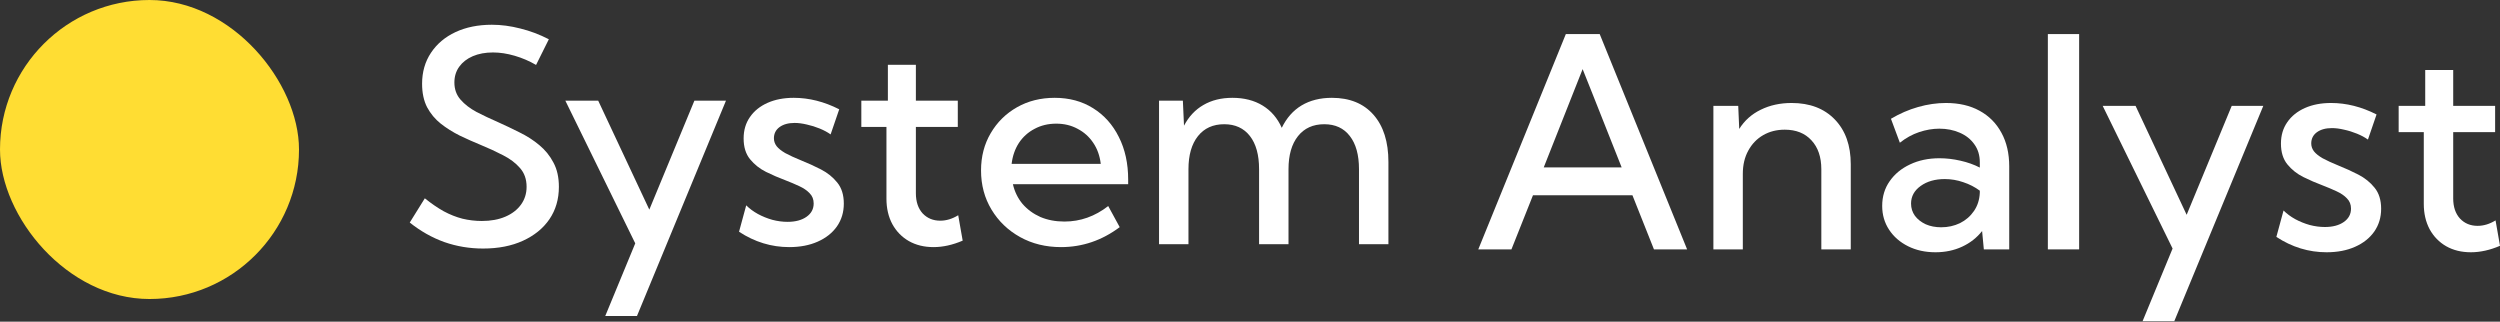 <?xml version="1.0" encoding="UTF-8"?> <svg xmlns="http://www.w3.org/2000/svg" width="171" height="22" viewBox="0 0 171 22" fill="none"><rect x="0" y="0" width="171" height="22" fill="#333333" stroke="none"/><rect width="20.452" height="20.452" rx="10.226" fill="#FFDD33"></rect><path d="M28.027 15.223L29.058 13.564C29.496 13.917 29.925 14.212 30.344 14.447C30.769 14.676 31.198 14.847 31.63 14.958C32.062 15.062 32.504 15.115 32.956 15.115C33.571 15.115 34.108 15.017 34.566 14.82C35.024 14.624 35.381 14.349 35.636 13.996C35.891 13.642 36.019 13.236 36.019 12.778C36.019 12.261 35.868 11.832 35.567 11.492C35.273 11.152 34.886 10.86 34.409 10.618C33.931 10.369 33.42 10.134 32.877 9.911C32.399 9.715 31.921 9.502 31.444 9.273C30.972 9.037 30.54 8.766 30.148 8.458C29.761 8.15 29.451 7.777 29.215 7.339C28.986 6.894 28.871 6.357 28.871 5.729C28.871 4.924 29.074 4.217 29.48 3.608C29.886 2.999 30.445 2.528 31.159 2.194C31.879 1.86 32.707 1.693 33.643 1.693C34.278 1.693 34.926 1.778 35.587 1.949C36.255 2.112 36.906 2.358 37.541 2.685L36.667 4.442C36.209 4.174 35.721 3.965 35.204 3.814C34.693 3.664 34.199 3.588 33.721 3.588C33.198 3.588 32.736 3.673 32.337 3.844C31.944 4.014 31.637 4.253 31.414 4.56C31.192 4.868 31.08 5.228 31.08 5.64C31.08 6.105 31.221 6.498 31.503 6.818C31.784 7.139 32.151 7.421 32.602 7.663C33.06 7.898 33.545 8.128 34.055 8.35C34.553 8.573 35.047 8.808 35.538 9.057C36.035 9.299 36.484 9.587 36.883 9.921C37.289 10.255 37.613 10.654 37.855 11.119C38.104 11.577 38.228 12.13 38.228 12.778C38.228 13.623 38.012 14.362 37.58 14.997C37.148 15.625 36.542 16.116 35.764 16.47C34.991 16.823 34.085 17 33.044 17C32.121 17 31.237 16.853 30.393 16.558C29.555 16.257 28.767 15.812 28.027 15.223Z" fill="white"></path><path d="M43.569 21.614H41.399L43.451 16.646L38.67 6.887H40.918L44.413 14.339L47.496 6.887H49.656L43.569 21.614Z" fill="white"></path><path d="M50.55 15.851L51.041 14.045C51.263 14.267 51.528 14.464 51.836 14.634C52.15 14.804 52.481 14.938 52.828 15.036C53.181 15.128 53.528 15.174 53.868 15.174C54.405 15.174 54.837 15.059 55.164 14.83C55.492 14.601 55.655 14.297 55.655 13.917C55.655 13.636 55.564 13.403 55.38 13.22C55.204 13.03 54.965 12.867 54.664 12.729C54.369 12.592 54.052 12.457 53.711 12.326C53.273 12.163 52.834 11.973 52.396 11.757C51.964 11.541 51.6 11.253 51.306 10.893C51.011 10.533 50.864 10.059 50.864 9.469C50.864 8.906 51.008 8.419 51.296 8.006C51.584 7.588 51.987 7.264 52.504 7.034C53.021 6.805 53.616 6.691 54.291 6.691C55.338 6.691 56.375 6.953 57.403 7.476L56.814 9.194C56.604 9.044 56.356 8.91 56.068 8.792C55.78 8.674 55.485 8.582 55.184 8.517C54.883 8.445 54.605 8.409 54.349 8.409C53.924 8.409 53.58 8.504 53.319 8.694C53.063 8.884 52.936 9.139 52.936 9.46C52.936 9.656 52.998 9.836 53.122 10C53.247 10.157 53.443 10.314 53.711 10.471C53.986 10.621 54.356 10.792 54.821 10.981C55.266 11.158 55.711 11.361 56.156 11.59C56.601 11.819 56.971 12.117 57.266 12.484C57.567 12.85 57.717 13.331 57.717 13.927C57.717 14.516 57.56 15.036 57.246 15.488C56.932 15.933 56.493 16.28 55.93 16.529C55.374 16.777 54.726 16.902 53.986 16.902C52.762 16.902 51.617 16.552 50.55 15.851Z" fill="white"></path><path d="M65.847 16.46C65.159 16.755 64.495 16.902 63.854 16.902C63.212 16.902 62.649 16.764 62.165 16.489C61.687 16.215 61.311 15.828 61.036 15.331C60.767 14.827 60.633 14.248 60.633 13.593V8.684H58.915V6.887H60.731V4.433H62.646V6.887H65.513V8.684H62.646V13.22C62.646 13.796 62.8 14.254 63.107 14.595C63.422 14.928 63.824 15.095 64.315 15.095C64.727 15.095 65.136 14.971 65.542 14.722L65.847 16.46Z" fill="white"></path><path d="M76.588 15.537C75.37 16.447 74.032 16.902 72.572 16.902C71.531 16.902 70.599 16.673 69.774 16.215C68.949 15.756 68.298 15.131 67.82 14.339C67.342 13.547 67.103 12.654 67.103 11.659C67.103 10.71 67.323 9.862 67.761 9.116C68.2 8.363 68.799 7.771 69.558 7.339C70.317 6.907 71.178 6.691 72.14 6.691C73.135 6.691 74.009 6.926 74.762 7.398C75.521 7.869 76.11 8.527 76.529 9.371C76.954 10.209 77.167 11.181 77.167 12.287V12.601H69.283C69.401 13.112 69.62 13.56 69.941 13.947C70.268 14.326 70.674 14.624 71.158 14.84C71.649 15.049 72.199 15.154 72.808 15.154C73.894 15.154 74.892 14.801 75.802 14.094L76.588 15.537ZM69.195 11.207H75.292C75.226 10.657 75.056 10.18 74.781 9.774C74.506 9.361 74.15 9.041 73.711 8.812C73.279 8.576 72.791 8.458 72.248 8.458C71.698 8.458 71.204 8.576 70.766 8.812C70.327 9.041 69.97 9.361 69.695 9.774C69.427 10.186 69.26 10.664 69.195 11.207Z" fill="white"></path><path d="M94.968 16.705H92.955V11.57C92.955 10.595 92.745 9.839 92.326 9.302C91.914 8.766 91.332 8.497 90.579 8.497C89.813 8.497 89.214 8.769 88.782 9.312C88.35 9.856 88.134 10.608 88.134 11.57V16.705H86.121V11.57C86.121 10.595 85.912 9.839 85.493 9.302C85.074 8.766 84.488 8.497 83.736 8.497C82.97 8.497 82.371 8.769 81.939 9.312C81.507 9.856 81.291 10.608 81.291 11.57V16.705H79.278V6.887H80.908L80.986 8.596C81.314 7.974 81.755 7.502 82.312 7.182C82.875 6.854 83.536 6.691 84.295 6.691C85.1 6.691 85.791 6.868 86.367 7.221C86.943 7.574 87.378 8.082 87.673 8.743C88 8.069 88.451 7.558 89.028 7.211C89.61 6.864 90.301 6.691 91.099 6.691C92.317 6.691 93.266 7.077 93.946 7.849C94.627 8.622 94.968 9.698 94.968 11.08V16.705Z" fill="white"></path><path d="M103.382 17.058H101.114L107.103 2.331H109.42L109.88 3.465L110.195 4.24L115.399 17.058H113.131L111.659 13.357H104.855L103.382 17.058ZM105.591 11.452H110.922L108.91 6.376L108.537 5.442L108.252 4.727L105.591 11.452Z" fill="white"></path><path d="M126.592 17.058H124.579V11.58C124.579 10.742 124.354 10.081 123.902 9.597C123.457 9.112 122.848 8.87 122.076 8.87C121.526 8.87 121.035 8.994 120.603 9.243C120.171 9.492 119.831 9.845 119.582 10.303C119.333 10.755 119.209 11.282 119.209 11.884V17.058H117.196V7.24H118.895L118.963 8.821C119.323 8.245 119.814 7.806 120.436 7.505C121.058 7.198 121.762 7.044 122.547 7.044C123.791 7.044 124.776 7.42 125.502 8.173C126.229 8.926 126.592 9.947 126.592 11.236V17.058Z" fill="white"></path><path d="M137.431 17.058H135.694L135.576 15.802C135.216 16.26 134.761 16.617 134.211 16.872C133.661 17.127 133.053 17.255 132.385 17.255C131.685 17.255 131.059 17.117 130.51 16.842C129.96 16.567 129.528 16.191 129.214 15.713C128.899 15.236 128.742 14.692 128.742 14.084C128.742 13.442 128.913 12.879 129.253 12.395C129.593 11.904 130.058 11.521 130.647 11.246C131.236 10.965 131.907 10.824 132.66 10.824C133.131 10.824 133.609 10.88 134.093 10.991C134.584 11.102 135.026 11.259 135.419 11.462V11.099C135.419 10.621 135.294 10.212 135.046 9.871C134.803 9.525 134.47 9.259 134.044 9.076C133.625 8.893 133.161 8.801 132.65 8.801C132.198 8.801 131.737 8.88 131.266 9.037C130.801 9.194 130.362 9.436 129.95 9.763L129.341 8.124C129.937 7.77 130.555 7.502 131.197 7.319C131.845 7.135 132.48 7.044 133.102 7.044C133.992 7.044 134.758 7.221 135.399 7.574C136.047 7.927 136.548 8.431 136.901 9.086C137.255 9.734 137.431 10.5 137.431 11.383V17.058ZM132.778 15.546C133.242 15.546 133.671 15.451 134.064 15.262C134.457 15.065 134.774 14.79 135.016 14.437C135.265 14.077 135.399 13.658 135.419 13.18V13.043C135.085 12.794 134.709 12.601 134.29 12.463C133.877 12.319 133.455 12.248 133.023 12.248C132.362 12.248 131.812 12.405 131.374 12.719C130.935 13.033 130.716 13.435 130.716 13.926C130.716 14.234 130.804 14.512 130.981 14.761C131.164 15.003 131.41 15.196 131.717 15.34C132.031 15.478 132.385 15.546 132.778 15.546Z" fill="white"></path><path d="M142.213 17.058H140.073V2.331H142.213V17.058Z" fill="white"></path><path d="M148.722 21.968H146.553L148.605 17L143.823 7.24H146.072L149.567 14.692L152.65 7.24H154.81L148.722 21.968Z" fill="white"></path><path d="M155.703 16.204L156.194 14.398C156.417 14.62 156.682 14.817 156.989 14.987C157.304 15.157 157.634 15.291 157.981 15.389C158.334 15.481 158.681 15.527 159.022 15.527C159.558 15.527 159.99 15.412 160.318 15.183C160.645 14.954 160.809 14.65 160.809 14.27C160.809 13.989 160.717 13.756 160.534 13.573C160.357 13.383 160.118 13.22 159.817 13.082C159.522 12.945 159.205 12.81 158.865 12.68C158.426 12.516 157.988 12.326 157.549 12.11C157.117 11.894 156.754 11.606 156.459 11.246C156.165 10.886 156.017 10.412 156.017 9.822C156.017 9.259 156.161 8.772 156.449 8.359C156.737 7.941 157.14 7.617 157.657 7.387C158.174 7.158 158.77 7.044 159.444 7.044C160.491 7.044 161.529 7.306 162.556 7.829L161.967 9.547C161.758 9.397 161.509 9.263 161.221 9.145C160.933 9.027 160.638 8.935 160.337 8.87C160.036 8.798 159.758 8.762 159.503 8.762C159.077 8.762 158.734 8.857 158.472 9.047C158.217 9.237 158.089 9.492 158.089 9.813C158.089 10.009 158.151 10.189 158.276 10.352C158.4 10.51 158.596 10.667 158.865 10.824C159.14 10.974 159.509 11.145 159.974 11.334C160.419 11.511 160.864 11.714 161.309 11.943C161.754 12.172 162.124 12.47 162.419 12.837C162.72 13.203 162.87 13.684 162.87 14.28C162.87 14.869 162.713 15.389 162.399 15.841C162.085 16.286 161.646 16.633 161.084 16.882C160.527 17.13 159.879 17.255 159.14 17.255C157.916 17.255 156.77 16.905 155.703 16.204Z" fill="white"></path><path d="M171 16.813C170.313 17.108 169.648 17.255 169.007 17.255C168.365 17.255 167.803 17.117 167.318 16.842C166.84 16.567 166.464 16.181 166.189 15.684C165.921 15.18 165.787 14.601 165.787 13.946V9.037H164.068V7.24H165.885V4.786H167.799V7.24H170.666V9.037H167.799V13.573C167.799 14.149 167.953 14.607 168.261 14.947C168.575 15.281 168.977 15.448 169.468 15.448C169.881 15.448 170.29 15.324 170.696 15.075L171 16.813Z" fill="white"></path></svg> 